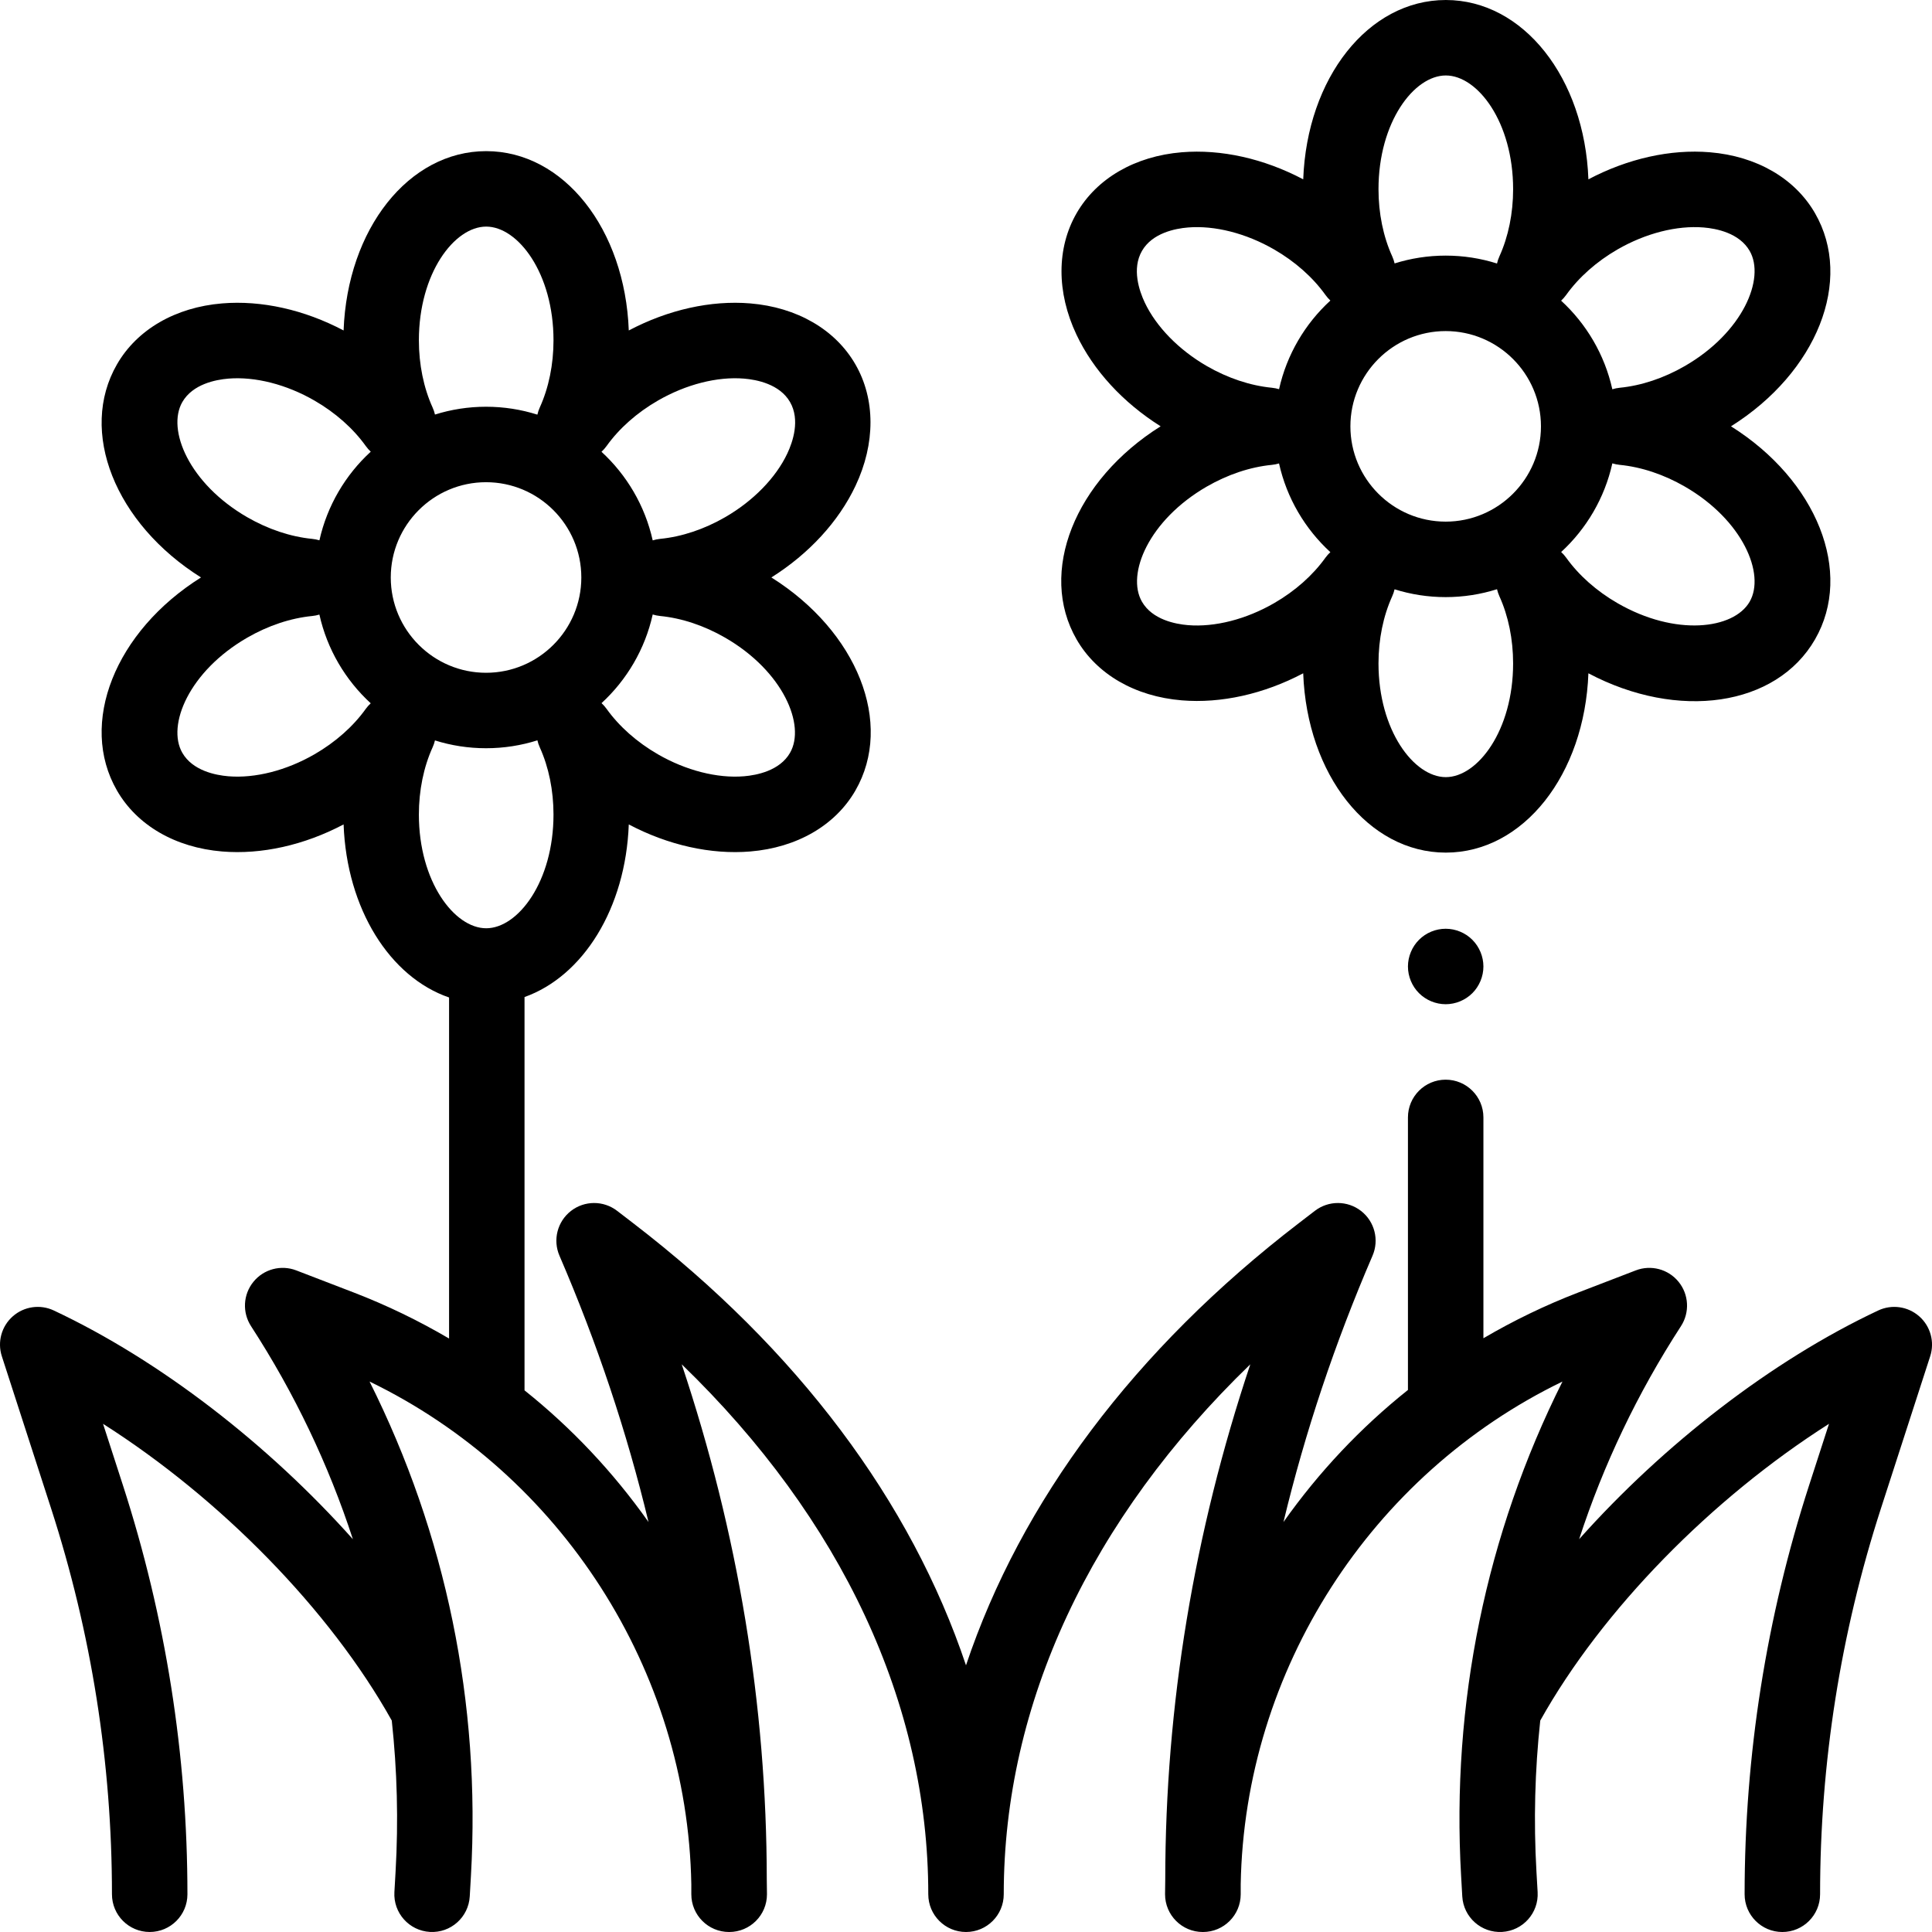 <svg height="512pt" viewBox="0 0 512.001 512" width="512pt" xmlns="http://www.w3.org/2000/svg"><path d="m285.316 169.465c5.328 9.227 15.48 15.105 27.855 16.133 10.434.867 21.773-1.672 32.191-7.168.996 26.852 17.234 47.52 37.793 47.52 20.555 0 36.793-20.668 37.789-47.52 23.75 12.562 49.77 8.832 60.047-8.969 10.277-17.801.5-42.199-22.258-56.484 22.758-14.289 32.535-38.688 22.258-56.488-5.324-9.227-15.48-15.109-27.855-16.137-10.438-.871-21.773 1.672-32.191 7.172-.992-26.855-17.234-47.523-37.789-47.523-20.559 0-36.797 20.668-37.789 47.523-10.422-5.5-21.758-8.039-32.195-7.172-12.375 1.027-22.527 6.91-27.855 16.137-5.324 9.227-5.344 20.961-.043 32.191 4.465 9.469 12.332 18.02 22.305 24.293-22.762 14.289-32.539 38.688-22.262 56.492zm97.805-81.727c13.922 0 25.25 11.328 25.25 25.25 0 13.926-11.328 25.25-25.25 25.25s-25.25-11.324-25.25-25.25c0-13.922 11.324-25.25 25.25-25.25zm.035 118.211c-8.438 0-17.84-12.375-17.84-30.133 0-6.402 1.258-12.559 3.637-17.801.273-.605.48-1.223.625-1.848 4.277 1.348 8.828 2.074 13.543 2.074 4.738 0 9.309-.738 13.605-2.094.148.629.355 1.254.633 1.867 2.379 5.242 3.633 11.398 3.633 17.801 0 17.758-9.398 30.133-17.836 30.133zm80.52-46.484c-4.219 7.305-19.641 9.258-35.02.379-5.543-3.199-10.246-7.367-13.598-12.047-.398-.559-.848-1.059-1.336-1.508 6.695-6.16 11.527-14.305 13.566-23.492.633.191 1.289.332 1.973.398 5.73.562 11.688 2.551 17.234 5.75 15.379 8.883 21.395 23.211 17.18 30.52zm-48.617-81.309c3.352-4.68 8.055-8.848 13.598-12.051 7.43-4.285 15.746-6.41 22.828-5.82 3.379.277 9.449 1.457 12.191 6.203 4.215 7.305-1.801 21.637-17.18 30.516-5.547 3.203-11.504 5.191-17.234 5.754-.684.066-1.344.203-1.977.402-2.043-9.188-6.879-17.328-13.574-23.48.488-.457.945-.961 1.348-1.523zm-31.902-58.156c8.438 0 17.836 12.375 17.836 30.137 0 6.402-1.254 12.559-3.633 17.801-.281.617-.492 1.254-.637 1.895-4.297-1.359-8.863-2.094-13.602-2.094-4.715 0-9.262.727-13.535 2.07-.148-.633-.355-1.258-.633-1.871-2.379-5.242-3.637-11.398-3.637-17.801 0-17.758 9.402-30.137 17.84-30.137zm-79.797 60.148c-1.445-3.066-3.461-8.914-.723-13.66 2.738-4.746 8.812-5.926 12.191-6.203 7.082-.586 15.398 1.535 22.828 5.824 5.543 3.199 10.246 7.367 13.598 12.047.395.551.836 1.047 1.312 1.492-6.711 6.152-11.555 14.297-13.602 23.488-.617-.184-1.254-.316-1.914-.379-5.73-.562-11.688-2.551-17.234-5.75-7.43-4.293-13.426-10.434-16.457-16.859zm16.457 48.797c5.543-3.199 11.504-5.188 17.234-5.75.656-.066 1.293-.195 1.906-.379 2.047 9.199 6.891 17.355 13.605 23.512-.473.441-.922.922-1.309 1.469-3.355 4.68-8.055 8.848-13.602 12.047-7.426 4.289-15.746 6.41-22.828 5.824-3.375-.281-9.449-1.461-12.188-6.203-4.219-7.309 1.801-21.637 17.18-30.52zm0 0"/><path d="m508.609 348.836c-2.988-2.633-7.258-3.242-10.867-1.543-28.289 13.305-56.848 35.504-79.254 60.609 6.426-19.723 15.449-38.668 26.988-56.461 2.355-3.633 2.105-8.375-.625-11.738-2.727-3.367-7.312-4.59-11.355-3.035l-15.195 5.844c-8.777 3.375-17.18 7.449-25.18 12.137v-58.523c0-5.52-4.48-10-10-10-5.523 0-10 4.48-10 10v72.227c-12.512 9.973-23.602 21.723-32.988 35 5.723-23.801 13.598-47.371 23.605-70.582 1.801-4.184.555-9.055-3.039-11.852s-8.621-2.812-12.234-.043l-4.277 3.285c-43.551 33.434-73.645 73.75-88.188 117.168-14.547-43.418-44.637-83.734-88.191-117.168l-4.277-3.285c-3.609-2.77-8.641-2.754-12.23.043-3.594 2.797-4.844 7.668-3.039 11.852 10.008 23.211 17.879 46.781 23.602 70.582-9.352-13.23-20.398-24.949-32.859-34.895v-104.23c15.527-5.531 26.809-23.512 27.629-45.746 10.422 5.496 21.762 8.039 32.191 7.168 12.375-1.027 22.531-6.906 27.855-16.133 10.277-17.805.5-42.203-22.258-56.488 9.969-6.277 17.84-14.824 22.305-24.297 5.297-11.23 5.281-22.965-.047-32.191-5.324-9.227-15.48-15.109-27.855-16.137-10.438-.867-21.773 1.676-32.191 7.172-.992-26.855-17.234-47.523-37.789-47.523-20.559 0-36.797 20.668-37.789 47.523-10.418-5.5-21.754-8.039-32.191-7.172-12.375 1.027-22.531 6.91-27.855 16.137-10.277 17.801-.5 42.199 22.258 56.488-22.758 14.285-32.535 38.688-22.258 56.484 5.324 9.227 15.477 15.109 27.855 16.137 10.434.867 21.773-1.672 32.191-7.172.828 22.391 12.262 40.469 27.953 45.867v90.379c-8.039-4.719-16.484-8.82-25.309-12.215l-15.195-5.844c-4.043-1.555-8.629-.328-11.355 3.039-2.73 3.363-2.98 8.102-.625 11.738 11.539 17.789 20.562 36.738 26.992 56.461-22.414-25.105-50.969-47.305-79.258-60.613-3.605-1.695-7.875-1.09-10.867 1.547-2.992 2.633-4.133 6.789-2.906 10.582l13.039 40.285c10.711 33.094 16.145 67.508 16.145 102.293 0 5.523 4.477 10 10 10 5.523 0 10-4.477 10-10 0-36.879-5.758-73.367-17.113-108.449l-5.25-16.219c31.074 19.762 60.074 49.234 76.516 78.637 1.43 13.184 1.781 26.555 1.008 40.027l-.312 5.43c-.316 5.516 3.898 10.242 9.414 10.559 5.516.32 10.238-3.898 10.555-9.41l.312-5.434c2.625-45.785-6.617-90.539-26.863-131.016 50.719 24.559 84.262 76.461 85.27 133.254v2.625c0 5.523 4.477 10 10 10h.023.023c5.523 0 10-4.477 10-10 0-1.324-.02-2.648-.051-3.969-.031-46.027-7.594-91.781-22.539-136.477 42.367 40.969 65.34 89.922 65.34 140.445 0 5.523 4.477 10 10 10s10-4.477 10-10c0-50.523 22.973-99.477 65.34-140.445-14.945 44.695-22.512 90.449-22.539 136.477-.031 1.32-.051 2.645-.051 3.969 0 5.523 4.477 10 10 10h.023.023c5.523 0 10-4.477 10-10v-2.625c1.008-56.793 34.551-108.695 85.27-133.25-20.246 40.473-29.484 85.23-26.859 131.012l.309 5.434c.316 5.516 5.051 9.727 10.559 9.41 5.512-.316 9.727-5.039 9.41-10.555l-.312-5.43c-.77-13.473-.418-26.848 1.008-40.027 16.441-29.402 45.441-58.875 76.52-78.641l-5.25 16.219c-11.355 35.086-17.113 71.574-17.113 108.453 0 5.52 4.477 10 10 10 5.52 0 10-4.48 10-10 0-34.785 5.43-69.199 16.141-102.293l13.039-40.289c1.227-3.789.086-7.949-2.906-10.582zm-405.051-195.797c0-13.922 11.328-25.25 25.25-25.25 13.926 0 25.25 11.328 25.25 25.25 0 13.926-11.324 25.254-25.25 25.254-13.922 0-25.25-11.328-25.25-25.254zm105.805 46.477c-2.738 4.742-8.812 5.922-12.188 6.203-7.078.59-15.402-1.535-22.828-5.824-5.547-3.203-10.25-7.367-13.602-12.047-.398-.559-.848-1.062-1.332-1.512 6.695-6.156 11.527-14.305 13.562-23.492.633.195 1.293.336 1.973.402 5.73.562 11.691 2.551 17.234 5.75 15.379 8.883 21.398 23.211 17.18 30.52zm-48.617-81.309c3.352-4.684 8.055-8.848 13.602-12.047 7.426-4.289 15.746-6.414 22.828-5.824 3.375.277 9.449 1.457 12.188 6.203 2.738 4.746.723 10.594-.723 13.656-3.031 6.426-9.027 12.57-16.457 16.859-5.543 3.199-11.504 5.191-17.234 5.75-.684.07-1.344.207-1.977.402-2.043-9.184-6.879-17.324-13.574-23.48.492-.453.945-.957 1.348-1.52zm-31.902-58.156c8.438 0 17.84 12.375 17.84 30.137 0 6.402-1.258 12.559-3.637 17.801-.281.617-.488 1.254-.637 1.895-4.293-1.359-8.863-2.094-13.602-2.094-4.711 0-9.258.727-13.535 2.07-.145-.633-.352-1.258-.633-1.871-2.375-5.242-3.633-11.398-3.633-17.801 0-17.758 9.398-30.137 17.836-30.137zm-80.52 46.488c2.742-4.746 8.816-5.922 12.191-6.203 7.086-.586 15.402 1.535 22.828 5.824 5.543 3.199 10.246 7.367 13.598 12.047.395.551.836 1.047 1.312 1.492-6.707 6.152-11.551 14.301-13.602 23.488-.613-.184-1.254-.312-1.914-.379-5.73-.562-11.688-2.551-17.234-5.75-15.379-8.883-21.395-23.211-17.18-30.52zm48.617 81.309c-3.352 4.68-8.051 8.844-13.598 12.047-7.426 4.289-15.746 6.414-22.828 5.824-3.375-.281-9.449-1.461-12.191-6.203-4.215-7.309 1.801-21.637 17.184-30.52 5.543-3.199 11.5-5.188 17.23-5.75.66-.066 1.297-.195 1.906-.379 2.047 9.199 6.891 17.355 13.605 23.512-.473.441-.918.922-1.309 1.469zm17.699 10.215c.277-.602.48-1.219.629-1.844 4.277 1.344 8.824 2.07 13.539 2.07 4.742 0 9.312-.734 13.609-2.094.145.633.355 1.258.633 1.867 2.375 5.242 3.633 11.398 3.633 17.801 0 17.758-9.402 30.137-17.836 30.137-8.438 0-17.84-12.375-17.84-30.137 0-6.398 1.258-12.555 3.633-17.801zm0 0"/><path d="m376.051 249.059c-1.859 1.863-2.93 4.441-2.93 7.07 0 2.633 1.07 5.211 2.93 7.07s4.438 2.93 7.07 2.93c2.629 0 5.207-1.07 7.07-2.93 1.859-1.859 2.93-4.438 2.93-7.07 0-2.629-1.07-5.207-2.93-7.07-1.863-1.867-4.441-2.93-7.07-2.93-2.633 0-5.211 1.062-7.07 2.93zm0 0"/></svg>